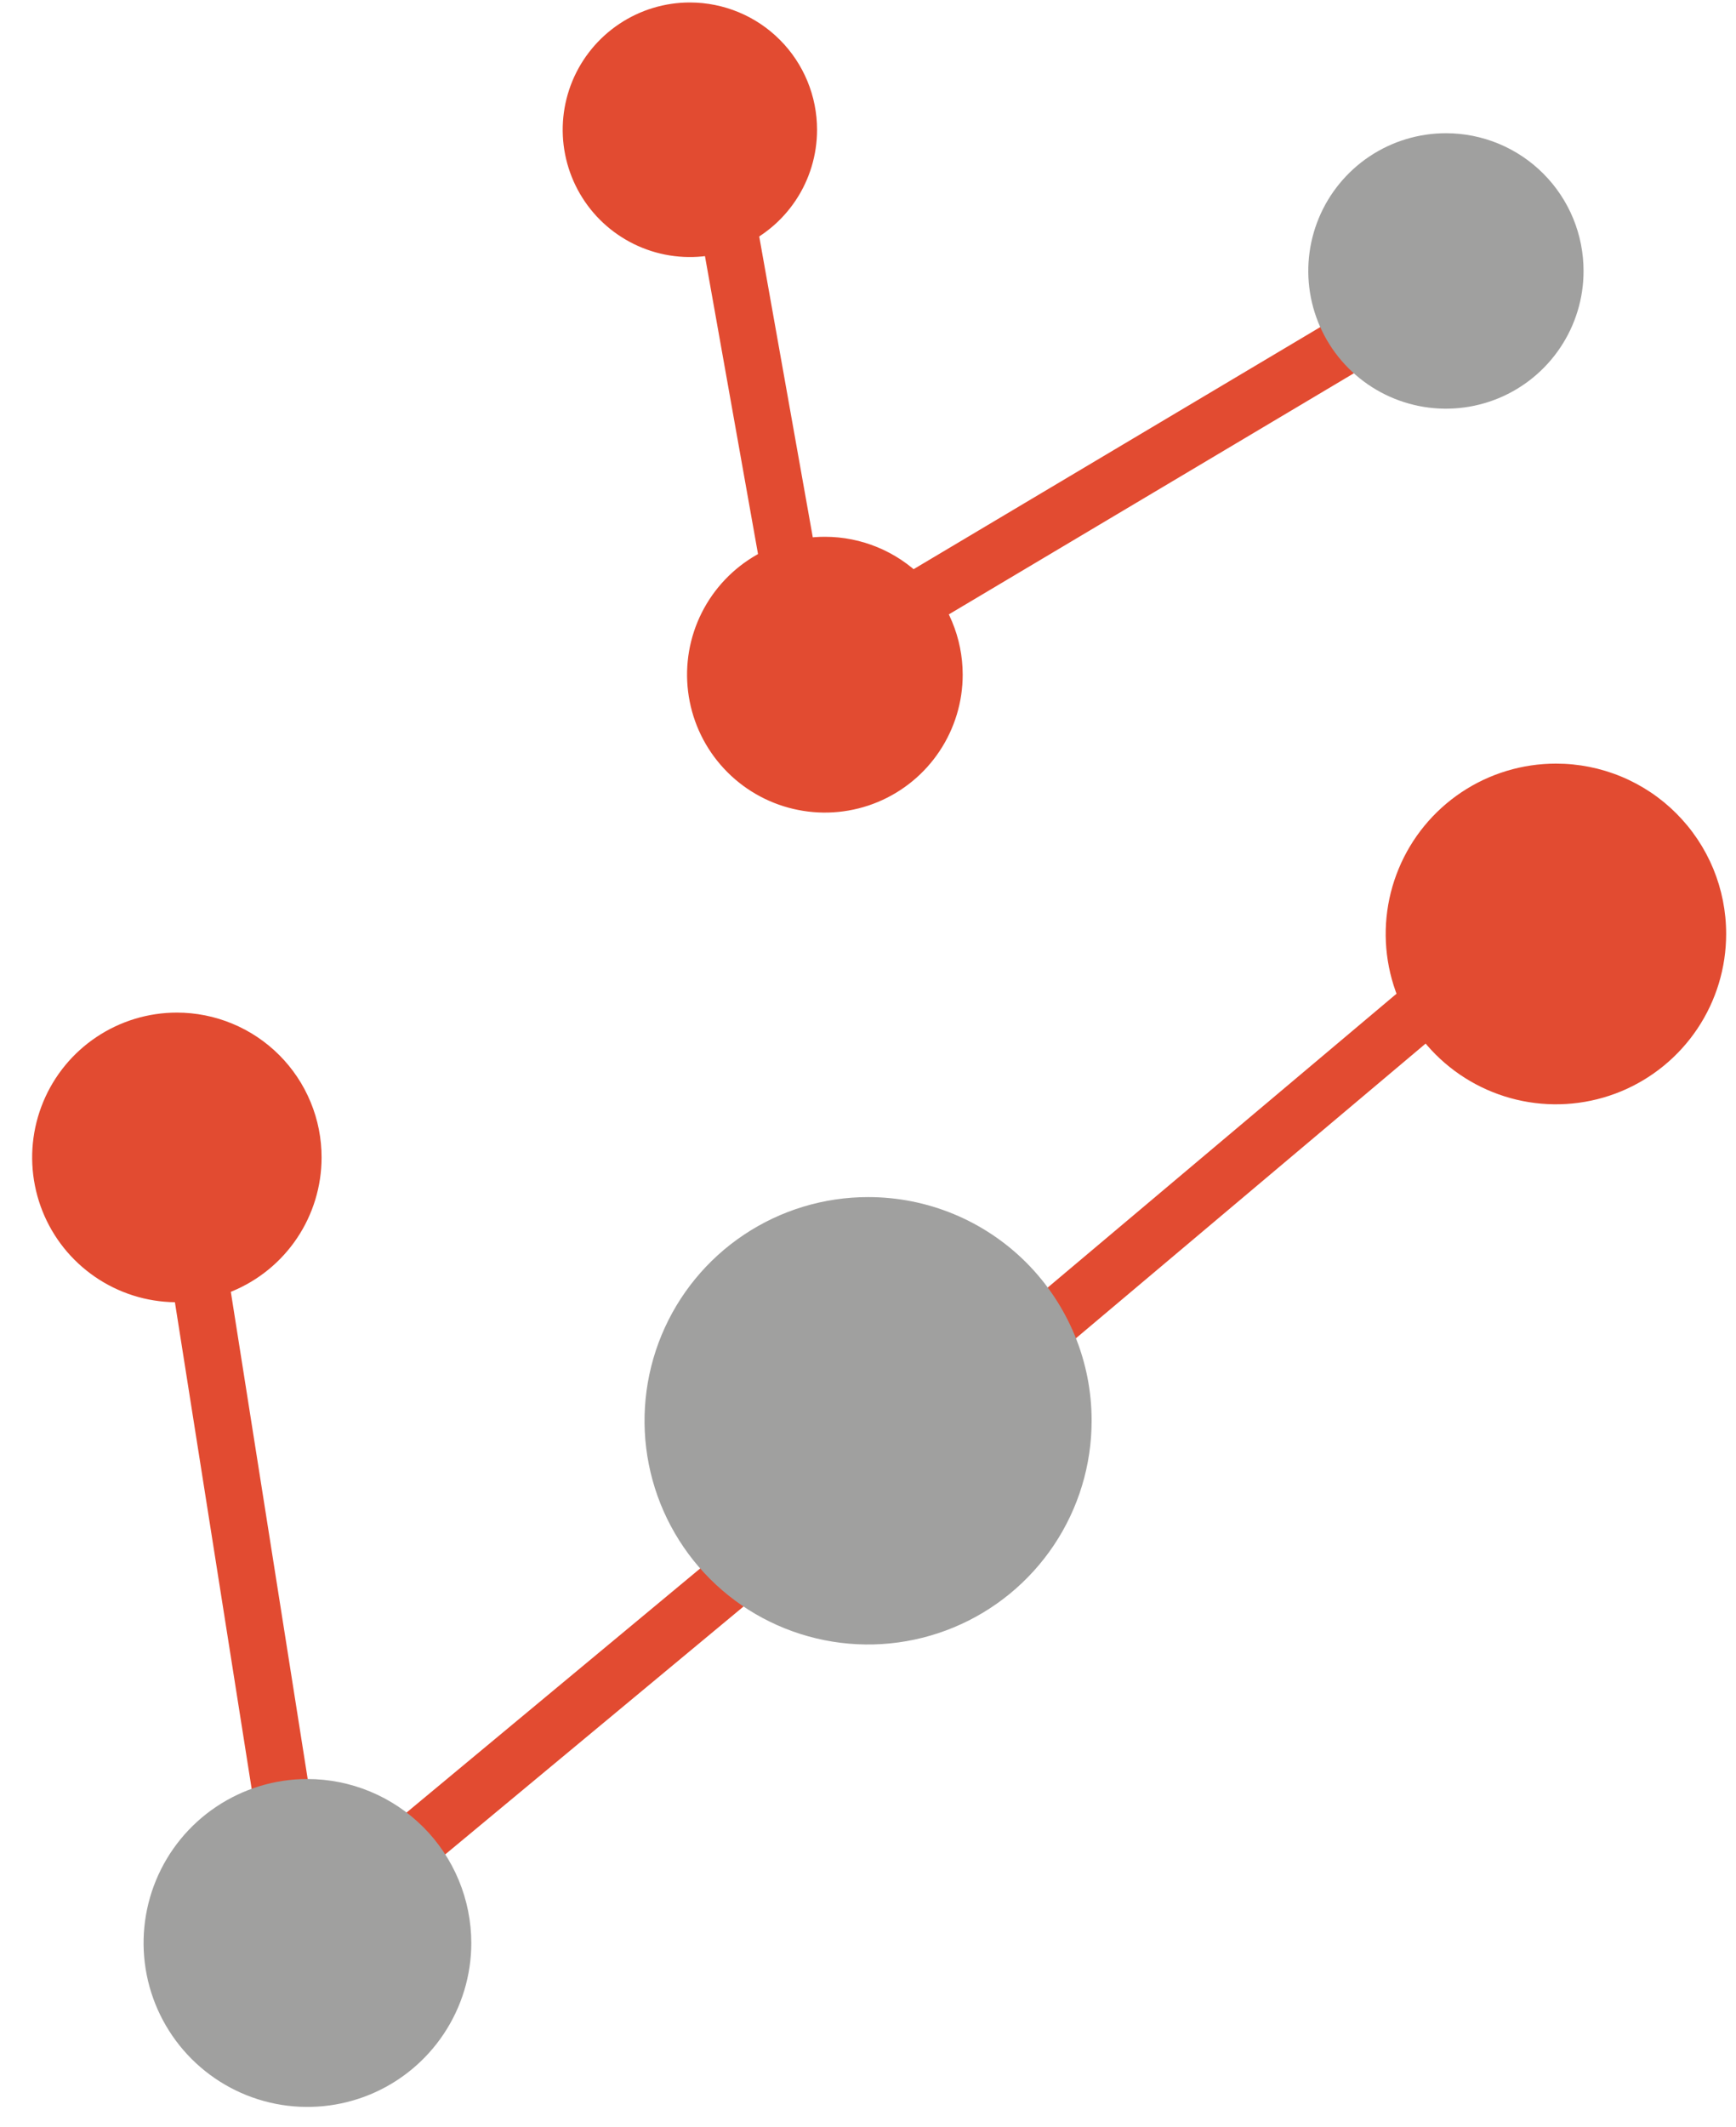<svg width="49" height="60" viewBox="0 0 49 60" fill="none" xmlns="http://www.w3.org/2000/svg">
<g clip-path="url(#clip0_11000_60202)">
<path d="M27.173 19.026C27.174 19.795 26.946 20.548 26.519 21.188C26.093 21.828 25.485 22.328 24.775 22.623C24.064 22.918 23.282 22.996 22.527 22.846C21.772 22.697 21.078 22.327 20.534 21.783C19.989 21.239 19.618 20.546 19.468 19.791C19.317 19.037 19.394 18.254 19.688 17.543C19.983 16.832 20.481 16.224 21.121 15.796C21.761 15.369 22.513 15.141 23.283 15.141C24.313 15.141 25.302 15.55 26.031 16.278C26.761 17.007 27.171 17.995 27.173 19.026Z" fill="#E24B31"/>
<path d="M23.062 3.66C23.062 4.37 22.852 5.065 22.457 5.655C22.062 6.246 21.501 6.706 20.845 6.977C20.189 7.249 19.467 7.32 18.77 7.181C18.074 7.042 17.434 6.699 16.932 6.197C16.43 5.694 16.089 5.054 15.951 4.357C15.813 3.661 15.885 2.939 16.157 2.283C16.43 1.627 16.891 1.067 17.482 0.673C18.073 0.279 18.767 0.069 19.477 0.07C20.429 0.072 21.341 0.45 22.013 1.124C22.685 1.797 23.062 2.709 23.062 3.66Z" fill="#E24B31"/>
<path d="M9.077 32.652C9.076 33.46 8.836 34.249 8.387 34.92C7.937 35.592 7.299 36.114 6.552 36.423C5.806 36.731 4.985 36.811 4.192 36.653C3.4 36.495 2.673 36.105 2.102 35.534C1.531 34.963 1.143 34.235 0.986 33.443C0.828 32.65 0.91 31.829 1.219 31.083C1.528 30.337 2.052 29.699 2.723 29.251C3.395 28.802 4.185 28.562 4.992 28.562C5.529 28.562 6.061 28.668 6.557 28.874C7.053 29.079 7.503 29.381 7.883 29.761C8.262 30.141 8.563 30.591 8.768 31.088C8.973 31.584 9.078 32.115 9.077 32.652Z" fill="#E24B31"/>
<path d="M25.062 41.93L7.927 56.16L6.902 54.925L24.032 40.695L25.062 41.93Z" fill="#E24B31"/>
<path d="M44.943 25.475L27.903 39.825L26.873 38.59L43.908 24.25L44.943 25.475Z" fill="#E24B31"/>
<path d="M40.54 7.278L21.401 18.664L22.221 20.043L41.36 8.657L40.54 7.278Z" fill="#E24B31"/>
<path d="M5.976 33.023L4.391 33.273L7.863 55.27L9.449 55.02L5.976 33.023Z" fill="#E24B31"/>
<path d="M20.901 3.703L19.321 3.984L21.93 18.628L23.51 18.347L20.901 3.703Z" fill="#E24B31"/>
<path d="M30.812 40.075C30.812 41.324 30.442 42.544 29.749 43.581C29.055 44.619 28.069 45.428 26.916 45.905C25.763 46.383 24.494 46.508 23.27 46.264C22.046 46.02 20.921 45.418 20.039 44.535C19.157 43.653 18.556 42.528 18.313 41.303C18.07 40.079 18.196 38.81 18.674 37.657C19.153 36.504 19.962 35.519 21 34.827C22.039 34.134 23.259 33.765 24.508 33.766C25.336 33.766 26.156 33.929 26.922 34.246C27.687 34.563 28.382 35.028 28.968 35.614C29.553 36.2 30.017 36.896 30.334 37.661C30.651 38.427 30.813 39.247 30.812 40.075Z" fill="#A0A09F"/>
<path d="M48.722 26.344C48.722 27.294 48.441 28.224 47.912 29.014C47.384 29.804 46.633 30.42 45.755 30.784C44.877 31.147 43.91 31.242 42.978 31.056C42.046 30.87 41.19 30.412 40.518 29.74C39.846 29.067 39.389 28.211 39.204 27.278C39.019 26.346 39.115 25.38 39.48 24.502C39.844 23.624 40.461 22.874 41.252 22.346C42.042 21.819 42.972 21.538 43.923 21.539C44.553 21.539 45.178 21.663 45.761 21.905C46.343 22.146 46.873 22.5 47.318 22.947C47.764 23.393 48.118 23.923 48.359 24.506C48.599 25.088 48.723 25.713 48.722 26.344Z" fill="#E24B31"/>
<path d="M44.697 7.648C44.697 8.416 44.468 9.167 44.04 9.805C43.612 10.444 43.005 10.941 42.295 11.234C41.584 11.527 40.803 11.603 40.05 11.452C39.296 11.301 38.605 10.93 38.062 10.386C37.519 9.842 37.15 9.149 37.001 8.396C36.852 7.642 36.93 6.861 37.225 6.151C37.52 5.442 38.019 4.836 38.658 4.41C39.298 3.984 40.049 3.757 40.818 3.758C41.328 3.758 41.833 3.86 42.304 4.055C42.775 4.251 43.203 4.538 43.563 4.899C43.923 5.26 44.209 5.689 44.404 6.161C44.598 6.632 44.698 7.138 44.697 7.648Z" fill="#A0A09F"/>
<path d="M13.303 54.805C13.303 55.719 13.031 56.613 12.523 57.373C12.015 58.134 11.293 58.727 10.449 59.077C9.604 59.427 8.674 59.519 7.777 59.341C6.88 59.163 6.056 58.723 5.409 58.077C4.762 57.43 4.321 56.607 4.142 55.71C3.963 54.813 4.054 53.883 4.403 53.038C4.752 52.193 5.344 51.47 6.104 50.962C6.864 50.453 7.758 50.181 8.672 50.18C9.9 50.18 11.076 50.667 11.945 51.534C12.813 52.401 13.301 53.578 13.303 54.805Z" fill="#A0A09F"/>
</g>
<defs>
<clipPath id="clip0_11000_60202">
<rect width="47.815" height="59.363" fill="white" transform="translate(0.907 0.07)"/>
</clipPath>
</defs>
</svg>

